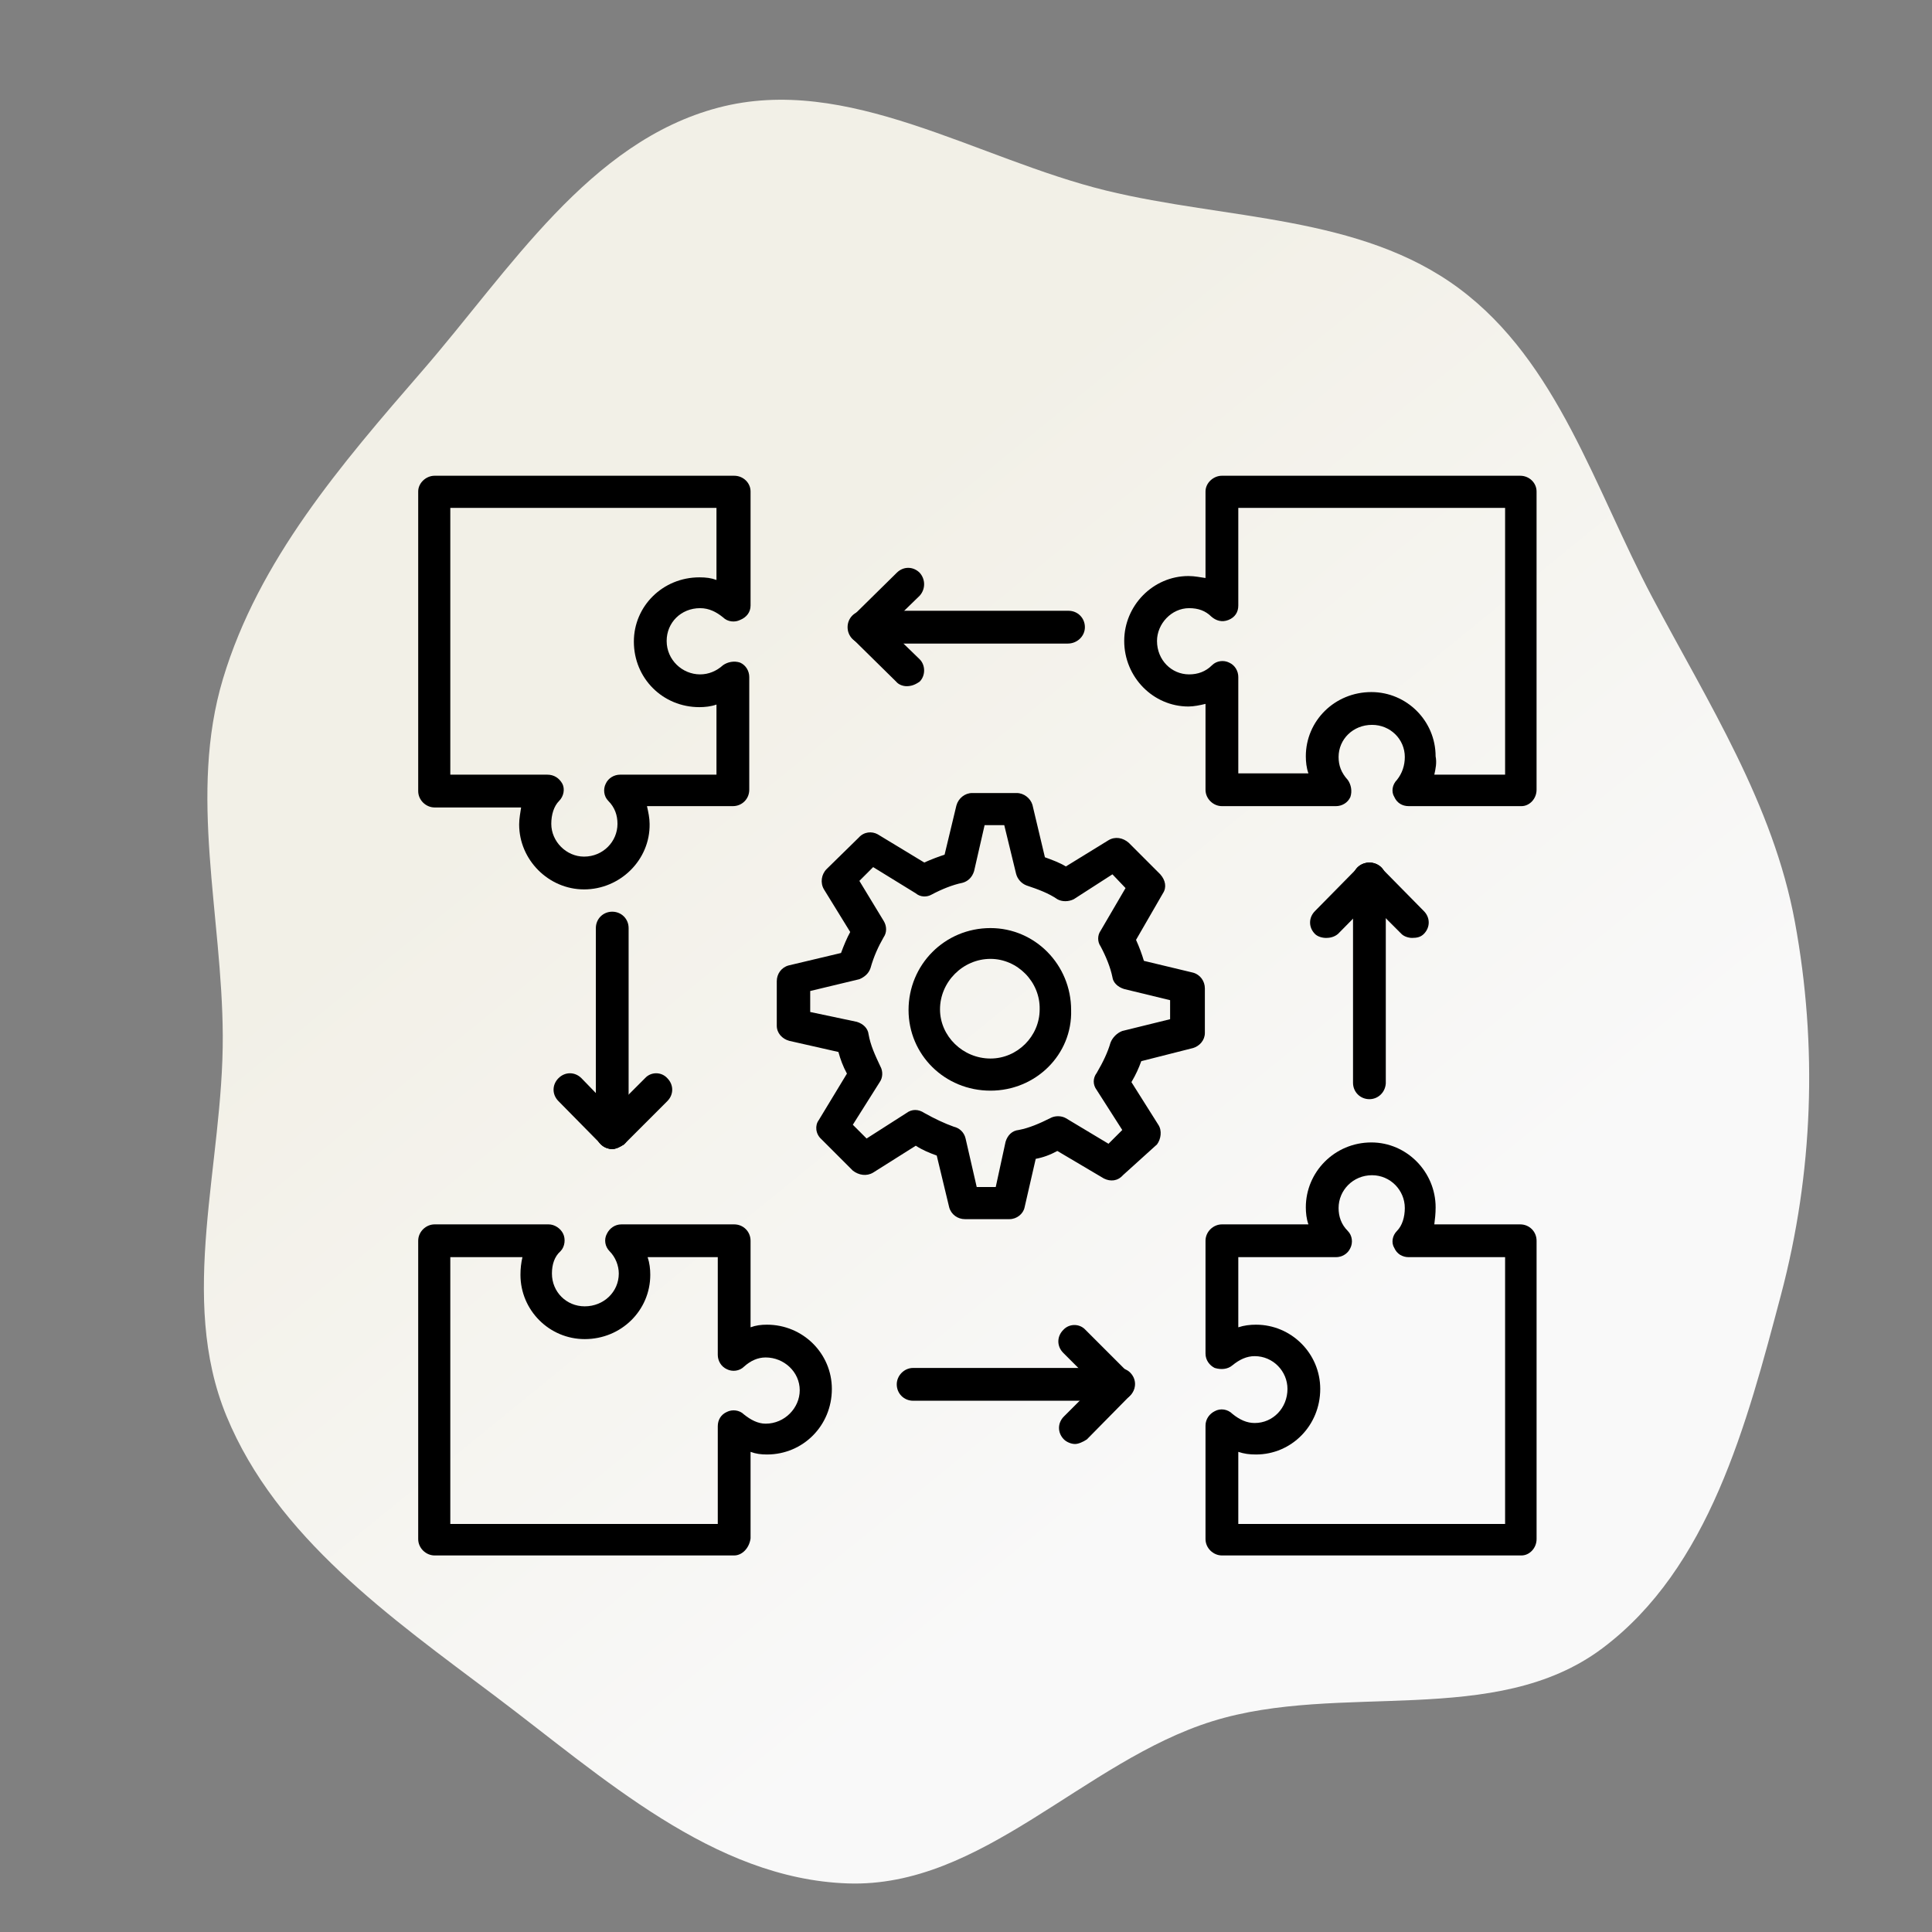 <svg width="102" height="102" viewBox="0 0 102 102" fill="none" xmlns="http://www.w3.org/2000/svg">
<rect x="0" y="0" width="102" height="102" fill="#808080" stroke="none"/>
<g clip-path="url(#clip0_4125_134)">
<path d="M37.922 5.684C44.756 3.883 51.533 8.384 58.4 10.061C64.746 11.611 71.806 11.336 77.045 15.239C82.251 19.118 84.198 25.811 87.238 31.547C90.195 37.126 93.617 42.462 94.761 48.671C95.968 55.215 95.73 61.937 94.025 68.368C92.217 75.19 90.24 82.791 84.595 87.023C78.938 91.264 70.756 88.77 64.005 90.873C57.212 92.989 51.859 99.683 44.748 99.435C37.644 99.187 31.83 93.826 26.148 89.551C20.621 85.393 14.598 81.162 11.96 74.768C9.373 68.496 11.794 61.458 11.761 54.675C11.73 48.318 9.943 41.93 11.771 35.842C13.652 29.575 18.015 24.514 22.301 19.571C26.924 14.241 31.098 7.481 37.922 5.684Z" fill="url(#paint0_linear_4125_134)"/>
<g clip-path="url(#clip1_4125_134)">
<path fill-rule="evenodd" clip-rule="evenodd" d="M30.835 46.956C28.966 46.956 27.409 45.398 27.409 43.529C27.409 43.183 27.478 42.906 27.512 42.63H22.944C22.494 42.63 22.079 42.249 22.079 41.764V25.947C22.079 25.497 22.494 25.117 22.944 25.117H38.761C39.245 25.117 39.626 25.497 39.626 25.947V31.97C39.626 32.316 39.418 32.593 39.072 32.731C38.795 32.869 38.415 32.835 38.172 32.593C37.826 32.316 37.446 32.108 36.961 32.108C35.957 32.108 35.196 32.869 35.196 33.839C35.196 34.842 36.026 35.604 36.961 35.604C37.411 35.604 37.826 35.431 38.172 35.119C38.415 34.946 38.761 34.877 39.072 34.981C39.384 35.119 39.557 35.431 39.557 35.742V41.695C39.557 42.179 39.176 42.56 38.691 42.56H34.157C34.227 42.872 34.296 43.183 34.296 43.495C34.331 45.398 32.739 46.956 30.835 46.956ZM23.774 40.899H28.897C29.243 40.899 29.52 41.072 29.693 41.383C29.831 41.66 29.762 42.041 29.52 42.283C29.243 42.56 29.105 43.01 29.105 43.495C29.105 44.429 29.901 45.225 30.835 45.225C31.839 45.225 32.6 44.429 32.6 43.495C32.6 43.045 32.462 42.63 32.115 42.283C31.873 42.041 31.839 41.66 31.977 41.383C32.115 41.072 32.427 40.899 32.739 40.899H37.826V37.196C37.549 37.3 37.203 37.334 36.926 37.334C34.988 37.334 33.465 35.811 33.465 33.873C33.465 32.004 34.988 30.481 36.926 30.481C37.273 30.481 37.549 30.516 37.826 30.62V26.813H23.774V40.899Z" fill="black"/>
<path fill-rule="evenodd" clip-rule="evenodd" d="M38.761 82.12H22.944C22.494 82.12 22.079 81.739 22.079 81.254V65.507C22.079 65.022 22.494 64.641 22.944 64.641H28.966C29.277 64.641 29.589 64.849 29.727 65.126C29.866 65.403 29.831 65.818 29.589 66.061C29.277 66.337 29.139 66.753 29.139 67.237C29.139 68.206 29.901 68.968 30.87 68.968C31.873 68.968 32.669 68.206 32.669 67.237C32.669 66.822 32.496 66.372 32.185 66.061C31.942 65.818 31.873 65.438 32.046 65.126C32.185 64.849 32.462 64.641 32.808 64.641H38.761C39.245 64.641 39.626 65.022 39.626 65.507V70.075C39.903 69.972 40.18 69.937 40.491 69.937C42.395 69.937 43.918 71.46 43.918 73.329C43.918 75.267 42.395 76.79 40.491 76.79C40.18 76.79 39.903 76.755 39.626 76.651V81.22C39.557 81.739 39.176 82.12 38.761 82.12ZM23.774 80.458H37.895V75.301C37.895 74.955 38.069 74.678 38.38 74.54C38.657 74.402 39.038 74.436 39.28 74.678C39.626 74.955 40.007 75.163 40.422 75.163C41.426 75.163 42.222 74.332 42.222 73.398C42.222 72.429 41.391 71.667 40.422 71.667C40.007 71.667 39.626 71.84 39.28 72.152C39.038 72.394 38.657 72.429 38.38 72.29C38.069 72.152 37.895 71.84 37.895 71.529V66.372H34.192C34.296 66.683 34.331 66.995 34.331 67.306C34.331 69.175 32.808 70.698 30.87 70.698C29.001 70.698 27.478 69.175 27.478 67.306C27.478 66.96 27.512 66.683 27.582 66.372H23.774V80.458Z" fill="black"/>
<path fill-rule="evenodd" clip-rule="evenodd" d="M80.328 82.12H64.511C64.061 82.12 63.645 81.739 63.645 81.254V75.267C63.645 74.921 63.853 74.644 64.13 74.505C64.442 74.332 64.822 74.402 65.064 74.644C65.445 74.955 65.826 75.128 66.241 75.128C67.21 75.128 67.972 74.332 67.972 73.329C67.972 72.394 67.21 71.598 66.241 71.598C65.826 71.598 65.445 71.771 65.064 72.083C64.822 72.29 64.476 72.325 64.13 72.221C63.853 72.083 63.645 71.806 63.645 71.46V65.507C63.645 65.022 64.061 64.641 64.511 64.641H69.079C68.975 64.365 68.941 64.019 68.941 63.742C68.941 61.873 70.464 60.315 72.402 60.315C74.271 60.315 75.794 61.873 75.794 63.742C75.794 64.088 75.759 64.365 75.724 64.641H80.258C80.743 64.641 81.124 65.022 81.124 65.507V81.254C81.124 81.739 80.743 82.12 80.328 82.12ZM65.376 80.458H79.462V66.372H74.375C74.028 66.372 73.752 66.199 73.613 65.888C73.44 65.611 73.509 65.23 73.752 64.988C74.028 64.711 74.167 64.261 74.167 63.776C74.167 62.842 73.406 62.046 72.436 62.046C71.433 62.046 70.671 62.842 70.671 63.776C70.671 64.226 70.81 64.641 71.156 64.988C71.398 65.23 71.433 65.611 71.294 65.888C71.156 66.199 70.844 66.372 70.533 66.372H65.376V70.075C65.688 69.972 65.999 69.937 66.311 69.937C68.179 69.937 69.702 71.46 69.702 73.329C69.702 75.267 68.179 76.79 66.311 76.79C65.964 76.79 65.688 76.755 65.376 76.651V80.458Z" fill="black"/>
<path fill-rule="evenodd" clip-rule="evenodd" d="M80.327 42.56H74.374C74.028 42.56 73.751 42.387 73.613 42.076C73.44 41.799 73.509 41.418 73.751 41.176C74.028 40.83 74.167 40.414 74.167 39.965C74.167 39.03 73.405 38.269 72.436 38.269C71.433 38.269 70.671 39.03 70.671 39.965C70.671 40.414 70.809 40.795 71.156 41.176C71.329 41.418 71.398 41.764 71.294 42.076C71.156 42.387 70.844 42.56 70.533 42.56H64.51C64.061 42.56 63.645 42.179 63.645 41.695V37.161C63.368 37.23 63.022 37.3 62.745 37.3C60.876 37.3 59.353 35.742 59.353 33.839C59.353 31.97 60.876 30.412 62.745 30.412C63.091 30.412 63.368 30.481 63.645 30.516V25.947C63.645 25.497 64.061 25.117 64.51 25.117H80.258C80.743 25.117 81.123 25.497 81.123 25.947V41.695C81.123 42.179 80.743 42.56 80.327 42.56ZM75.724 40.899H79.462V26.813H65.376V31.97C65.376 32.316 65.203 32.593 64.856 32.731C64.51 32.869 64.199 32.766 63.957 32.558C63.645 32.246 63.264 32.108 62.78 32.108C61.845 32.108 61.084 32.939 61.084 33.839C61.084 34.842 61.845 35.604 62.78 35.604C63.23 35.604 63.645 35.465 63.991 35.119C64.234 34.877 64.614 34.842 64.891 34.981C65.203 35.119 65.376 35.431 65.376 35.742V40.83H69.079C68.975 40.553 68.941 40.207 68.941 39.93C68.941 38.061 70.463 36.538 72.401 36.538C74.27 36.538 75.793 38.061 75.793 39.93C75.862 40.276 75.793 40.587 75.724 40.899Z" fill="black"/>
<path fill-rule="evenodd" clip-rule="evenodd" d="M53.297 64.365H50.943C50.563 64.365 50.217 64.122 50.113 63.742L49.455 61.007C49.074 60.869 48.728 60.731 48.348 60.488L46.098 61.907C45.752 62.115 45.337 62.046 45.025 61.803L43.364 60.142C43.052 59.865 43.018 59.415 43.225 59.139L44.714 56.681C44.506 56.3 44.367 55.92 44.264 55.539L41.668 54.951C41.287 54.847 41.01 54.535 41.01 54.155V51.801C41.01 51.42 41.252 51.074 41.633 50.971L44.402 50.313C44.541 49.932 44.714 49.517 44.887 49.205L43.502 46.956C43.294 46.61 43.364 46.16 43.641 45.883L45.337 44.221C45.613 43.91 46.029 43.875 46.34 44.048L48.797 45.537C49.178 45.364 49.559 45.225 49.87 45.121L50.493 42.526C50.597 42.145 50.943 41.868 51.324 41.868H53.678C54.058 41.868 54.404 42.145 54.508 42.491L55.166 45.26C55.547 45.398 55.927 45.537 56.273 45.744L58.523 44.36C58.869 44.152 59.284 44.221 59.596 44.498L61.257 46.16C61.534 46.471 61.603 46.852 61.396 47.163L59.977 49.621C60.15 50.001 60.288 50.382 60.392 50.728L62.988 51.351C63.368 51.455 63.611 51.801 63.611 52.182V54.535C63.611 54.916 63.334 55.228 62.988 55.331L60.254 56.024C60.115 56.404 59.977 56.716 59.734 57.131L61.153 59.381C61.361 59.692 61.292 60.142 61.084 60.419L59.284 62.046C59.008 62.357 58.627 62.392 58.281 62.219L55.823 60.765C55.443 60.973 55.062 61.111 54.681 61.181L54.093 63.742C54.024 64.088 53.678 64.365 53.297 64.365ZM51.566 62.669H52.57L53.089 60.281C53.193 59.934 53.435 59.692 53.781 59.658C54.335 59.554 54.889 59.312 55.443 59.035C55.685 58.896 56.031 58.896 56.273 59.035L58.523 60.385L59.25 59.658L57.9 57.546C57.692 57.27 57.692 56.923 57.9 56.647C58.246 56.058 58.488 55.539 58.627 55.054C58.731 54.778 58.973 54.535 59.25 54.431L61.776 53.809V52.805L59.354 52.217C59.008 52.113 58.765 51.87 58.731 51.593C58.627 51.074 58.385 50.486 58.108 49.967C57.935 49.724 57.935 49.378 58.108 49.136L59.423 46.886L58.731 46.16L56.689 47.475C56.412 47.613 56.066 47.613 55.823 47.475C55.373 47.163 54.82 46.956 54.197 46.748C53.92 46.644 53.712 46.402 53.643 46.125L53.02 43.564H51.982L51.428 45.987C51.324 46.333 51.082 46.54 50.805 46.61C50.286 46.714 49.697 46.956 49.178 47.233C48.936 47.371 48.59 47.371 48.348 47.163L46.098 45.779L45.371 46.506L46.652 48.617C46.825 48.894 46.825 49.24 46.652 49.482C46.375 49.967 46.133 50.486 45.959 51.109C45.856 51.42 45.613 51.593 45.371 51.697L42.775 52.32V53.428L45.233 53.947C45.579 54.051 45.821 54.293 45.856 54.605C45.959 55.193 46.202 55.712 46.479 56.3C46.617 56.543 46.617 56.889 46.444 57.131L45.025 59.381L45.752 60.108L47.863 58.758C48.14 58.55 48.486 58.55 48.797 58.758C49.351 59.069 49.87 59.312 50.355 59.485C50.666 59.554 50.909 59.796 50.978 60.108L51.566 62.669Z" fill="black"/>
<path fill-rule="evenodd" clip-rule="evenodd" d="M52.293 57.581C49.87 57.581 47.967 55.678 47.967 53.324C47.967 50.936 49.87 48.998 52.293 48.998C54.647 48.998 56.55 50.936 56.55 53.324C56.619 55.678 54.681 57.581 52.293 57.581ZM52.293 50.624C50.839 50.624 49.628 51.836 49.628 53.289C49.628 54.708 50.839 55.885 52.293 55.885C53.712 55.885 54.889 54.708 54.889 53.289C54.923 51.836 53.712 50.624 52.293 50.624Z" fill="black"/>
<path fill-rule="evenodd" clip-rule="evenodd" d="M56.377 33.977H45.613C45.129 33.977 44.748 33.596 44.748 33.112C44.748 32.627 45.129 32.246 45.613 32.246H56.412C56.896 32.246 57.277 32.627 57.277 33.112C57.277 33.596 56.862 33.977 56.377 33.977Z" fill="black"/>
<path fill-rule="evenodd" clip-rule="evenodd" d="M45.614 33.977C45.406 33.977 45.164 33.873 45.025 33.735C44.714 33.389 44.714 32.869 45.025 32.523L47.344 30.239C47.69 29.893 48.209 29.893 48.555 30.239C48.867 30.585 48.867 31.104 48.555 31.45L46.202 33.735C46.029 33.942 45.821 33.977 45.614 33.977Z" fill="black"/>
<path fill-rule="evenodd" clip-rule="evenodd" d="M47.863 36.227C47.69 36.227 47.448 36.157 47.309 35.984L45.025 33.735C44.714 33.389 44.714 32.869 45.025 32.558C45.371 32.212 45.89 32.212 46.236 32.558L48.555 34.808C48.867 35.119 48.867 35.673 48.555 35.984C48.313 36.157 48.105 36.227 47.863 36.227Z" fill="black"/>
<path fill-rule="evenodd" clip-rule="evenodd" d="M32.323 60.661C31.839 60.661 31.458 60.281 31.458 59.796V48.998C31.458 48.513 31.839 48.133 32.323 48.133C32.808 48.133 33.188 48.513 33.188 48.998V59.796C33.119 60.281 32.739 60.661 32.323 60.661Z" fill="black"/>
<path fill-rule="evenodd" clip-rule="evenodd" d="M32.323 60.661C32.081 60.661 31.873 60.557 31.735 60.419L29.485 58.135C29.139 57.789 29.139 57.27 29.485 56.923C29.831 56.577 30.35 56.577 30.697 56.923L32.946 59.242C33.292 59.554 33.292 60.108 32.946 60.419C32.739 60.557 32.496 60.661 32.323 60.661Z" fill="black"/>
<path fill-rule="evenodd" clip-rule="evenodd" d="M32.323 60.661C32.115 60.661 31.873 60.557 31.735 60.419C31.389 60.108 31.389 59.554 31.735 59.242L34.054 56.923C34.365 56.577 34.919 56.577 35.23 56.923C35.576 57.27 35.576 57.789 35.23 58.135L32.946 60.419C32.738 60.557 32.496 60.661 32.323 60.661Z" fill="black"/>
<path fill-rule="evenodd" clip-rule="evenodd" d="M59.008 73.952H48.209C47.725 73.952 47.344 73.571 47.344 73.086C47.344 72.636 47.725 72.221 48.209 72.221H59.008C59.492 72.221 59.873 72.636 59.873 73.086C59.873 73.571 59.492 73.952 59.008 73.952Z" fill="black"/>
<path fill-rule="evenodd" clip-rule="evenodd" d="M56.758 76.236C56.55 76.236 56.308 76.132 56.17 75.994C55.824 75.647 55.824 75.128 56.17 74.782L58.489 72.463C58.8 72.152 59.354 72.152 59.665 72.463C60.011 72.809 60.011 73.329 59.665 73.675L57.381 75.994C57.173 76.132 56.931 76.236 56.758 76.236Z" fill="black"/>
<path fill-rule="evenodd" clip-rule="evenodd" d="M59.008 73.952C58.8 73.952 58.558 73.882 58.419 73.709L56.135 71.425C55.789 71.079 55.789 70.56 56.135 70.214C56.447 69.868 57 69.868 57.312 70.214L59.631 72.533C59.977 72.844 59.977 73.398 59.631 73.709C59.423 73.882 59.25 73.952 59.008 73.952Z" fill="black"/>
<path fill-rule="evenodd" clip-rule="evenodd" d="M72.298 58.031C71.813 58.031 71.433 57.65 71.433 57.166V46.402C71.433 45.917 71.813 45.537 72.298 45.537C72.782 45.537 73.163 45.917 73.163 46.402V57.2C73.129 57.685 72.748 58.031 72.298 58.031Z" fill="black"/>
<path fill-rule="evenodd" clip-rule="evenodd" d="M74.547 49.517C74.374 49.517 74.132 49.448 73.993 49.309L71.675 46.99C71.329 46.644 71.329 46.125 71.675 45.779C72.021 45.468 72.54 45.468 72.886 45.779L75.17 48.098C75.516 48.444 75.516 48.963 75.17 49.309C74.997 49.482 74.79 49.517 74.547 49.517Z" fill="black"/>
<path fill-rule="evenodd" clip-rule="evenodd" d="M70.013 49.518C69.806 49.518 69.564 49.449 69.425 49.31C69.079 48.964 69.079 48.445 69.425 48.099L71.709 45.78C72.055 45.468 72.575 45.468 72.921 45.78C73.267 46.126 73.267 46.645 72.921 46.991L70.636 49.31C70.429 49.483 70.186 49.518 70.013 49.518Z" fill="black"/>
</g>
</g>
<defs>
<linearGradient id="paint0_linear_4125_134" x1="21.652" y1="17.216" x2="80.935" y2="90.02" gradientUnits="userSpaceOnUse">
<stop offset="0.238" stop-color="#F2F0E7"/>
<stop offset="0.779" stop-color="#F9F9F9"/>
</linearGradient>
<clipPath id="clip0_4125_134">
<rect width="102" height="102" fill="white"/>
</clipPath>
<clipPath id="clip1_4125_134">
<rect width="59.08" height="59.08" fill="white" transform="translate(22.079 24.078)"/>
</clipPath>
</defs>
</svg>
